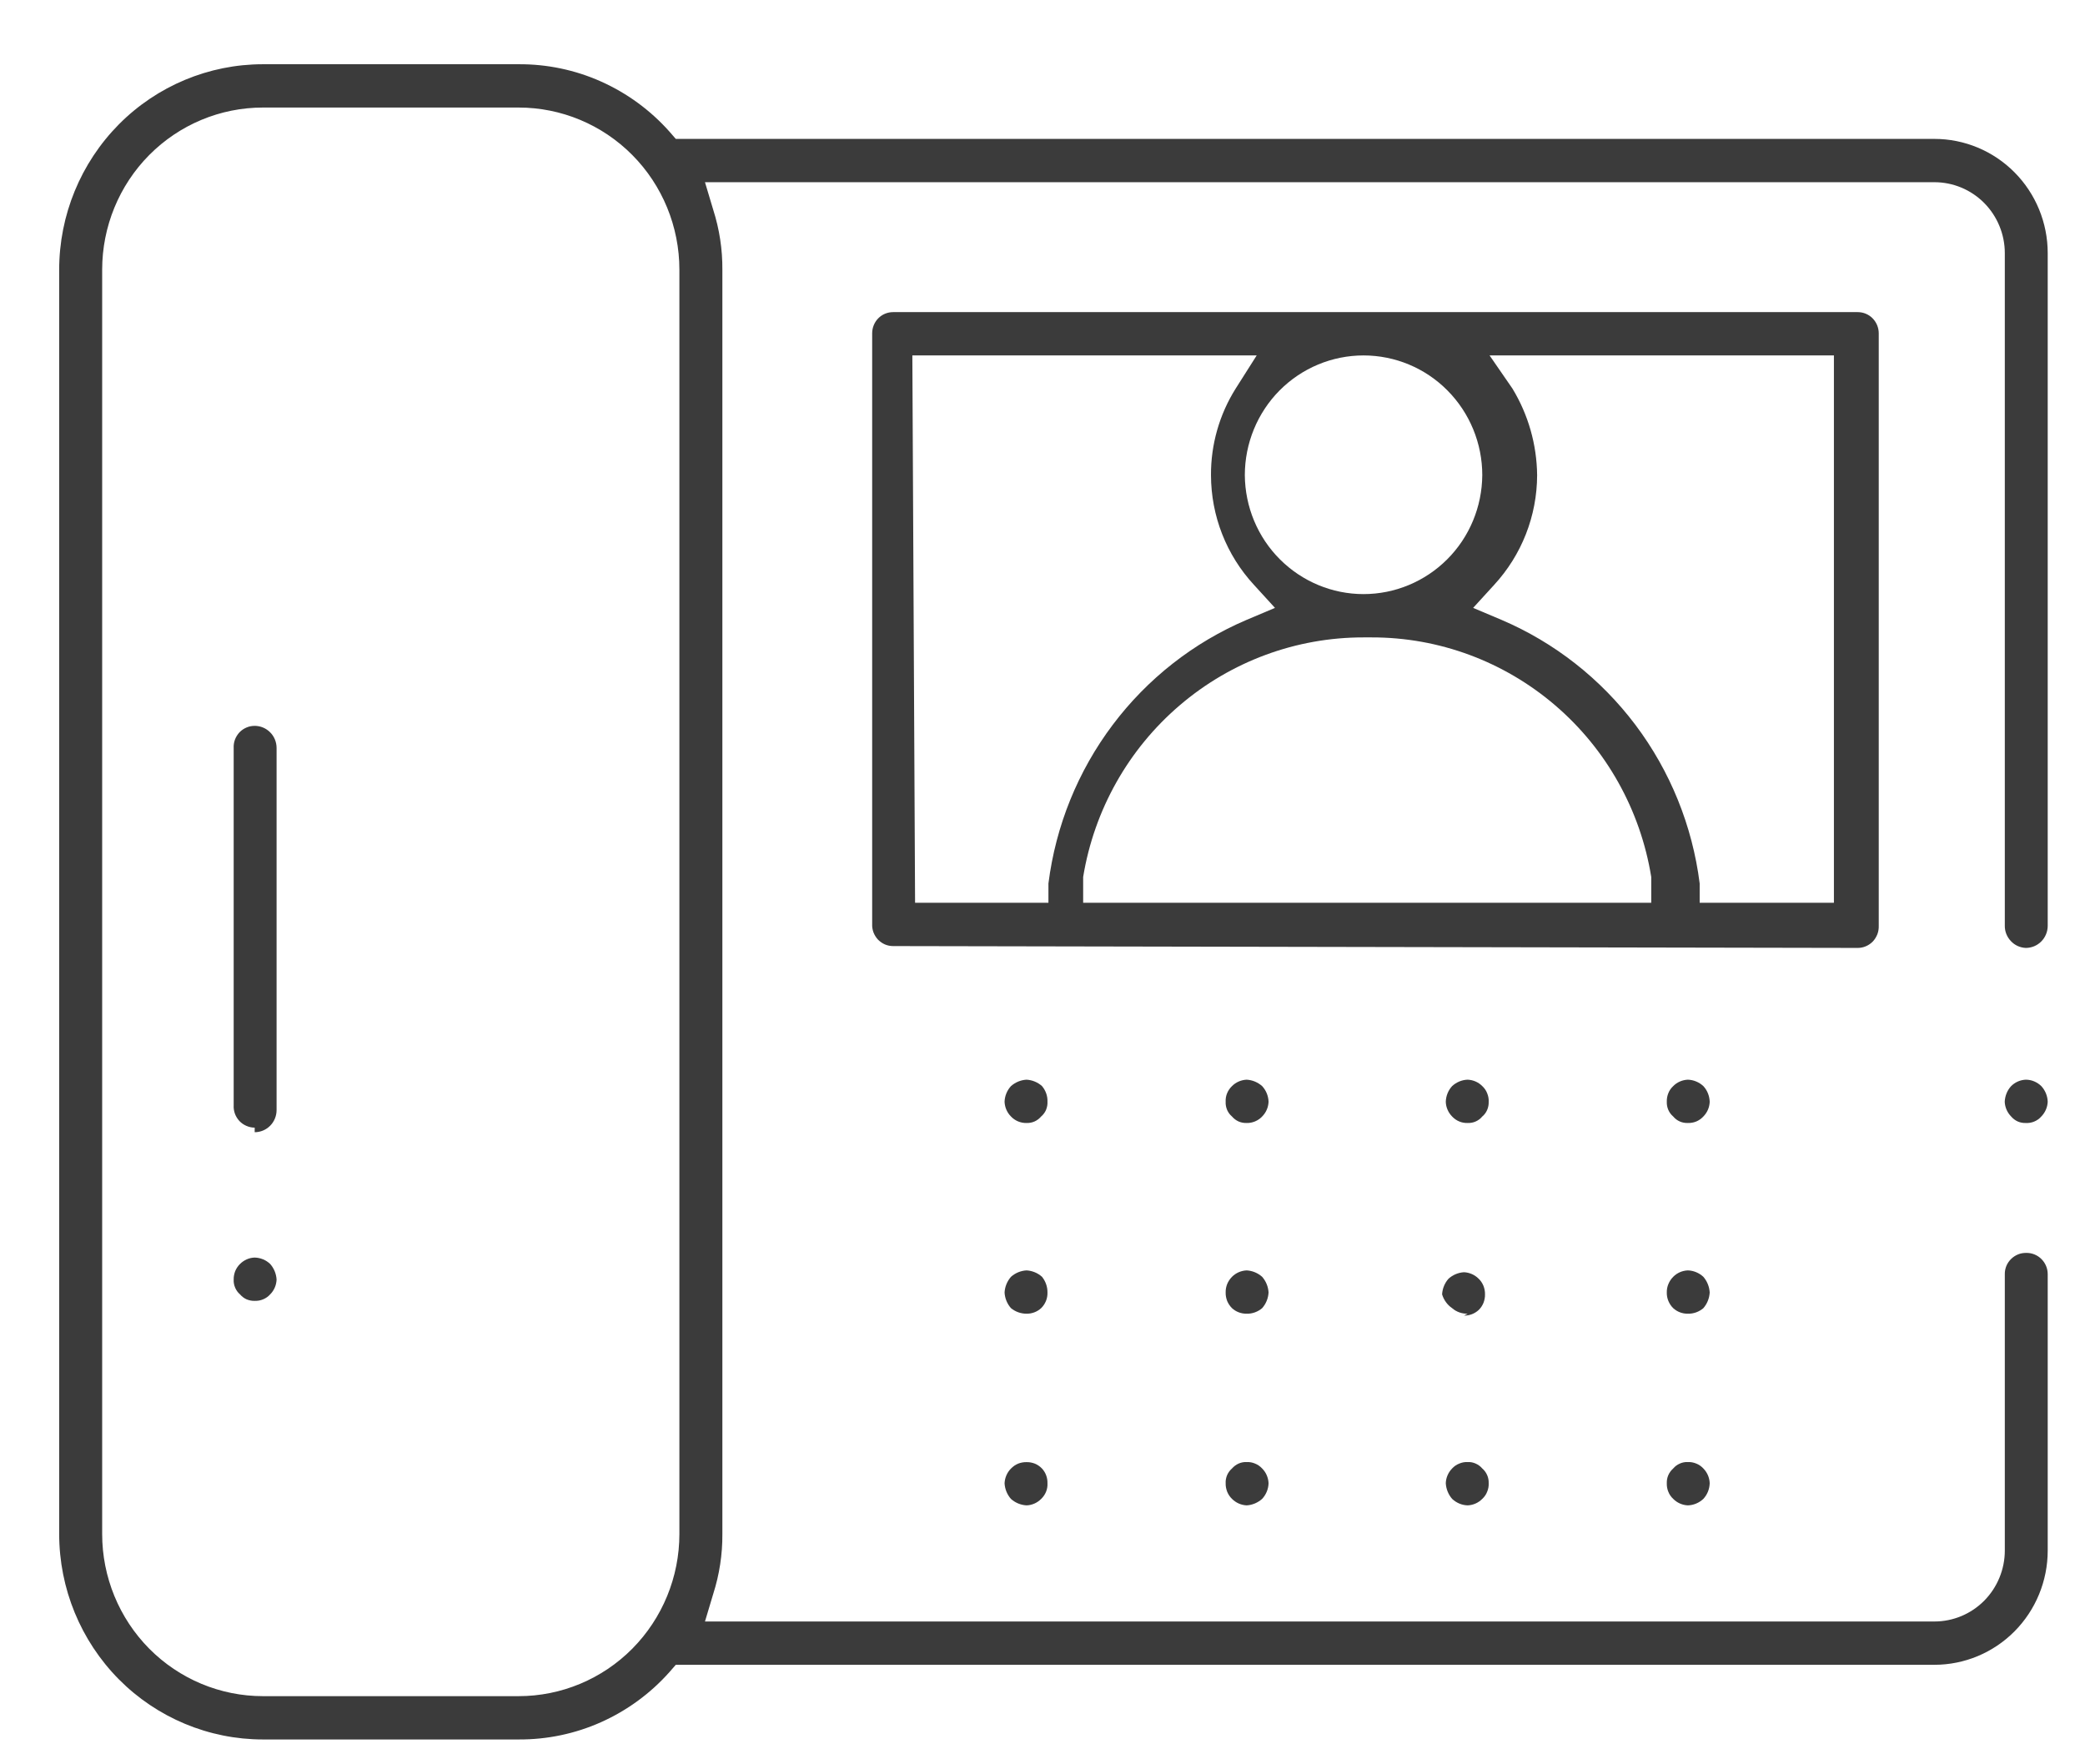 <svg width="26" height="22" viewBox="0 0 26 22" fill="none" xmlns="http://www.w3.org/2000/svg">
<path d="M25.261 14.003C25.227 14.004 25.193 13.998 25.161 13.984C25.13 13.97 25.102 13.949 25.079 13.922C25.031 13.873 25.002 13.808 24.999 13.739C25.002 13.666 25.03 13.596 25.079 13.543C25.128 13.494 25.193 13.466 25.261 13.463C25.297 13.463 25.333 13.47 25.366 13.484C25.399 13.498 25.43 13.518 25.455 13.543C25.504 13.596 25.533 13.666 25.535 13.739C25.532 13.808 25.503 13.873 25.455 13.922C25.431 13.95 25.401 13.971 25.367 13.985C25.334 13.999 25.298 14.005 25.261 14.003" fill="#3B3B3B"/>
<path d="M3.278 1.341C2.747 1.341 2.237 1.554 1.861 1.933C1.485 2.312 1.274 2.827 1.274 3.363V19.128C1.274 19.664 1.485 20.178 1.861 20.558C2.237 20.937 2.747 21.15 3.278 21.15H6.468C6.999 21.15 7.509 20.937 7.885 20.558C8.261 20.178 8.472 19.664 8.472 19.128V3.363C8.472 2.827 8.261 2.312 7.885 1.933C7.509 1.554 6.999 1.341 6.468 1.341H3.278ZM3.278 21.69C2.605 21.69 1.958 21.42 1.482 20.94C1.006 20.459 0.738 19.807 0.738 19.128V3.363C0.738 2.684 1.006 2.032 1.482 1.551C1.958 1.071 2.605 0.801 3.278 0.801H6.468C6.822 0.799 7.172 0.872 7.496 1.017C7.82 1.162 8.11 1.374 8.347 1.64L8.427 1.732H24.122C24.497 1.732 24.856 1.882 25.121 2.149C25.386 2.416 25.535 2.778 25.535 3.156V11.544C25.535 11.617 25.506 11.688 25.455 11.739C25.404 11.791 25.334 11.82 25.262 11.82C25.191 11.817 25.124 11.787 25.076 11.735C25.027 11.684 24.999 11.615 25 11.544V3.156C25 2.922 24.907 2.697 24.743 2.531C24.578 2.365 24.355 2.272 24.122 2.272H8.791L8.894 2.616C8.971 2.857 9.01 3.11 9.008 3.363V19.128C9.01 19.381 8.971 19.634 8.894 19.875L8.791 20.219H24.122C24.355 20.219 24.578 20.126 24.743 19.96C24.907 19.794 25 19.569 25 19.335V15.887C24.999 15.852 25.007 15.816 25.02 15.784C25.034 15.751 25.055 15.721 25.08 15.697C25.106 15.672 25.136 15.653 25.169 15.64C25.202 15.627 25.238 15.622 25.273 15.623C25.342 15.623 25.409 15.651 25.458 15.701C25.507 15.75 25.535 15.818 25.535 15.887V19.335C25.535 19.712 25.386 20.075 25.121 20.342C24.856 20.609 24.497 20.759 24.122 20.759H8.427L8.347 20.851C8.11 21.117 7.82 21.329 7.496 21.474C7.172 21.619 6.822 21.692 6.468 21.69H3.278Z" fill="#3B3B3B"/>
<path d="M17.003 4.432C16.611 4.432 16.234 4.589 15.956 4.869C15.679 5.149 15.523 5.529 15.523 5.925C15.526 6.32 15.683 6.697 15.96 6.974C16.238 7.252 16.613 7.408 17.003 7.408C17.394 7.408 17.769 7.252 18.047 6.974C18.324 6.697 18.481 6.32 18.484 5.925C18.484 5.529 18.328 5.149 18.05 4.869C17.773 4.589 17.396 4.432 17.003 4.432M17.003 7.948C16.164 7.947 15.352 8.247 14.712 8.794C14.071 9.341 13.644 10.1 13.507 10.935V11.257H20.591V10.935C20.456 10.101 20.032 9.342 19.393 8.795C18.755 8.248 17.944 7.947 17.106 7.948M11.411 11.257H13.074V11.016C13.165 10.297 13.441 9.616 13.875 9.039C14.308 8.463 14.884 8.011 15.546 7.729L15.899 7.58L15.637 7.293C15.293 6.921 15.102 6.433 15.101 5.925C15.099 5.543 15.206 5.168 15.409 4.845L15.671 4.432H11.377L11.411 11.257ZM18.86 4.845C19.058 5.171 19.164 5.544 19.168 5.925C19.167 6.433 18.975 6.921 18.632 7.293L18.37 7.58L18.723 7.729C19.384 8.011 19.96 8.463 20.394 9.039C20.828 9.616 21.104 10.297 21.195 11.016V11.257H22.869V4.432H18.575L18.86 4.845ZM11.137 11.797C11.102 11.797 11.067 11.79 11.034 11.776C11.002 11.762 10.973 11.741 10.948 11.716C10.924 11.69 10.905 11.659 10.892 11.626C10.88 11.592 10.874 11.557 10.876 11.521V4.156C10.876 4.086 10.903 4.019 10.952 3.969C11.001 3.919 11.068 3.892 11.137 3.892H23.166C23.235 3.892 23.302 3.919 23.351 3.969C23.4 4.019 23.428 4.086 23.428 4.156V11.544C23.429 11.58 23.424 11.615 23.411 11.649C23.398 11.682 23.379 11.713 23.355 11.739C23.331 11.764 23.301 11.785 23.268 11.799C23.236 11.813 23.201 11.82 23.166 11.82L11.137 11.797Z" fill="#3B3B3B"/>
<path d="M12.801 14.003C12.765 14.004 12.729 13.997 12.695 13.983C12.662 13.969 12.632 13.949 12.607 13.922C12.558 13.873 12.53 13.808 12.527 13.739C12.529 13.666 12.558 13.596 12.607 13.543C12.661 13.495 12.729 13.467 12.801 13.463C12.872 13.467 12.941 13.495 12.994 13.543C13.04 13.598 13.065 13.667 13.062 13.739C13.064 13.773 13.057 13.808 13.044 13.84C13.03 13.872 13.009 13.9 12.983 13.922C12.96 13.949 12.932 13.97 12.901 13.984C12.869 13.998 12.835 14.004 12.801 14.003" fill="#3B3B3B"/>
<path d="M15.546 14.003C15.511 14.004 15.477 13.998 15.445 13.984C15.414 13.97 15.386 13.949 15.363 13.922C15.337 13.9 15.316 13.872 15.302 13.84C15.289 13.808 15.282 13.773 15.284 13.739C15.282 13.702 15.288 13.666 15.302 13.632C15.316 13.598 15.337 13.568 15.363 13.543C15.412 13.494 15.477 13.466 15.546 13.463C15.617 13.467 15.685 13.495 15.739 13.543C15.788 13.596 15.817 13.666 15.819 13.739C15.816 13.808 15.788 13.873 15.739 13.922C15.714 13.949 15.684 13.969 15.651 13.983C15.617 13.997 15.582 14.004 15.546 14.003Z" fill="#3B3B3B"/>
<path d="M18.302 14.003C18.266 14.004 18.23 13.998 18.197 13.984C18.163 13.97 18.133 13.949 18.108 13.922C18.06 13.873 18.031 13.808 18.029 13.739C18.031 13.666 18.059 13.596 18.108 13.543C18.161 13.494 18.23 13.465 18.302 13.463C18.371 13.466 18.436 13.494 18.484 13.543C18.511 13.568 18.532 13.598 18.545 13.632C18.559 13.666 18.566 13.702 18.564 13.739C18.565 13.773 18.559 13.808 18.545 13.84C18.531 13.872 18.511 13.9 18.484 13.922C18.462 13.949 18.434 13.97 18.402 13.984C18.371 13.998 18.337 14.004 18.302 14.003" fill="#3B3B3B"/>
<path d="M21.047 14.003C21.013 14.004 20.978 13.998 20.947 13.984C20.915 13.97 20.887 13.949 20.865 13.922C20.839 13.9 20.818 13.872 20.804 13.84C20.79 13.808 20.784 13.773 20.785 13.739C20.784 13.702 20.79 13.666 20.804 13.632C20.817 13.598 20.838 13.568 20.865 13.543C20.913 13.494 20.979 13.466 21.047 13.463C21.119 13.465 21.188 13.494 21.241 13.543C21.29 13.596 21.318 13.666 21.32 13.739C21.318 13.808 21.289 13.873 21.241 13.922C21.216 13.949 21.186 13.97 21.153 13.984C21.119 13.998 21.083 14.004 21.047 14.003" fill="#3B3B3B"/>
<path d="M12.801 16.381C12.73 16.381 12.662 16.357 12.607 16.312C12.559 16.258 12.531 16.189 12.527 16.117C12.531 16.044 12.559 15.976 12.607 15.921C12.661 15.873 12.729 15.845 12.801 15.841C12.872 15.845 12.941 15.873 12.994 15.921C13.039 15.977 13.063 16.046 13.062 16.117C13.063 16.153 13.057 16.189 13.043 16.223C13.029 16.256 13.009 16.287 12.983 16.312C12.933 16.358 12.868 16.382 12.801 16.381" fill="#3B3B3B"/>
<path d="M15.546 16.381C15.478 16.382 15.413 16.358 15.363 16.312C15.338 16.287 15.317 16.256 15.303 16.223C15.29 16.189 15.283 16.153 15.284 16.117C15.283 16.08 15.29 16.044 15.303 16.011C15.317 15.977 15.338 15.947 15.363 15.921C15.412 15.872 15.477 15.844 15.546 15.841C15.617 15.845 15.685 15.873 15.739 15.921C15.787 15.976 15.815 16.044 15.819 16.117C15.815 16.189 15.787 16.258 15.739 16.312C15.685 16.358 15.616 16.383 15.546 16.381" fill="#3B3B3B"/>
<path d="M18.302 16.381C18.231 16.383 18.162 16.359 18.108 16.312C18.048 16.271 18.004 16.21 17.983 16.14C17.987 16.068 18.015 15.999 18.063 15.945C18.116 15.897 18.185 15.868 18.256 15.864C18.325 15.867 18.39 15.896 18.439 15.945C18.465 15.97 18.485 16 18.499 16.034C18.512 16.068 18.519 16.104 18.518 16.14C18.519 16.176 18.512 16.212 18.499 16.246C18.485 16.28 18.465 16.31 18.439 16.335C18.389 16.381 18.324 16.406 18.256 16.404" fill="#3B3B3B"/>
<path d="M21.047 16.381C20.98 16.382 20.915 16.358 20.865 16.312C20.839 16.287 20.819 16.256 20.805 16.223C20.791 16.189 20.784 16.153 20.785 16.117C20.784 16.08 20.791 16.044 20.805 16.011C20.819 15.977 20.839 15.947 20.865 15.921C20.913 15.872 20.978 15.844 21.047 15.841C21.119 15.843 21.188 15.872 21.241 15.921C21.288 15.976 21.316 16.044 21.32 16.117C21.316 16.189 21.288 16.258 21.241 16.312C21.187 16.358 21.118 16.383 21.047 16.381" fill="#3B3B3B"/>
<path d="M12.801 18.771C12.729 18.767 12.661 18.739 12.607 18.691C12.559 18.637 12.531 18.568 12.527 18.496C12.53 18.427 12.558 18.361 12.607 18.312C12.632 18.286 12.662 18.265 12.695 18.251C12.729 18.238 12.765 18.231 12.801 18.232C12.837 18.231 12.872 18.238 12.906 18.251C12.939 18.265 12.969 18.286 12.994 18.312C13.04 18.362 13.064 18.428 13.062 18.496C13.064 18.532 13.058 18.569 13.044 18.602C13.03 18.636 13.009 18.666 12.983 18.691C12.934 18.74 12.869 18.769 12.801 18.771" fill="#3B3B3B"/>
<path d="M15.546 18.771C15.477 18.768 15.412 18.739 15.363 18.69C15.337 18.665 15.317 18.635 15.303 18.601C15.29 18.567 15.283 18.531 15.284 18.495C15.282 18.46 15.289 18.426 15.302 18.394C15.316 18.362 15.337 18.334 15.363 18.311C15.386 18.285 15.414 18.264 15.445 18.25C15.477 18.236 15.511 18.229 15.546 18.231C15.582 18.229 15.618 18.236 15.651 18.25C15.684 18.263 15.714 18.284 15.739 18.311C15.788 18.36 15.816 18.426 15.819 18.495C15.817 18.568 15.788 18.637 15.739 18.69C15.685 18.738 15.617 18.767 15.546 18.771Z" fill="#3B3B3B"/>
<path d="M18.302 18.771C18.23 18.769 18.161 18.74 18.108 18.69C18.061 18.636 18.033 18.567 18.029 18.495C18.031 18.426 18.06 18.36 18.108 18.311C18.133 18.284 18.163 18.263 18.197 18.25C18.23 18.236 18.266 18.229 18.302 18.231C18.337 18.229 18.371 18.236 18.402 18.25C18.434 18.264 18.462 18.285 18.484 18.311C18.511 18.334 18.531 18.362 18.545 18.394C18.559 18.426 18.565 18.46 18.564 18.495C18.566 18.531 18.559 18.568 18.545 18.601C18.532 18.635 18.511 18.665 18.484 18.69C18.436 18.739 18.371 18.768 18.302 18.771" fill="#3B3B3B"/>
<path d="M21.047 18.771C20.979 18.768 20.913 18.739 20.865 18.69C20.838 18.665 20.817 18.635 20.804 18.601C20.79 18.568 20.784 18.531 20.785 18.495C20.784 18.46 20.79 18.426 20.804 18.394C20.818 18.362 20.839 18.334 20.865 18.311C20.887 18.285 20.915 18.264 20.947 18.25C20.978 18.236 21.013 18.229 21.047 18.231C21.083 18.229 21.119 18.236 21.153 18.25C21.186 18.263 21.216 18.284 21.241 18.311C21.289 18.36 21.318 18.426 21.32 18.495C21.318 18.568 21.29 18.637 21.241 18.69C21.188 18.74 21.119 18.769 21.047 18.771" fill="#3B3B3B"/>
<path d="M3.176 14.061C3.14 14.061 3.105 14.053 3.073 14.039C3.04 14.025 3.011 14.005 2.986 13.979C2.962 13.953 2.943 13.923 2.93 13.889C2.918 13.856 2.912 13.82 2.914 13.785V9.327C2.912 9.291 2.918 9.255 2.93 9.222C2.943 9.188 2.962 9.158 2.986 9.132C3.011 9.106 3.04 9.086 3.073 9.072C3.105 9.058 3.14 9.051 3.176 9.051C3.248 9.051 3.318 9.08 3.369 9.132C3.42 9.183 3.449 9.253 3.449 9.327V13.842C3.449 13.915 3.42 13.986 3.369 14.037C3.318 14.089 3.248 14.118 3.176 14.118" fill="#3B3B3B"/>
<path d="M3.176 16.221C3.141 16.222 3.107 16.215 3.075 16.202C3.044 16.188 3.016 16.167 2.993 16.14C2.967 16.118 2.946 16.089 2.933 16.058C2.919 16.026 2.912 15.991 2.914 15.956C2.913 15.92 2.92 15.884 2.933 15.85C2.947 15.817 2.967 15.786 2.993 15.761C3.042 15.712 3.107 15.683 3.176 15.681C3.248 15.683 3.317 15.711 3.369 15.761C3.417 15.815 3.445 15.884 3.449 15.956C3.446 16.026 3.418 16.091 3.369 16.14C3.345 16.167 3.315 16.188 3.281 16.202C3.248 16.216 3.212 16.222 3.176 16.221" fill="#3B3B3B"/>
</svg>
